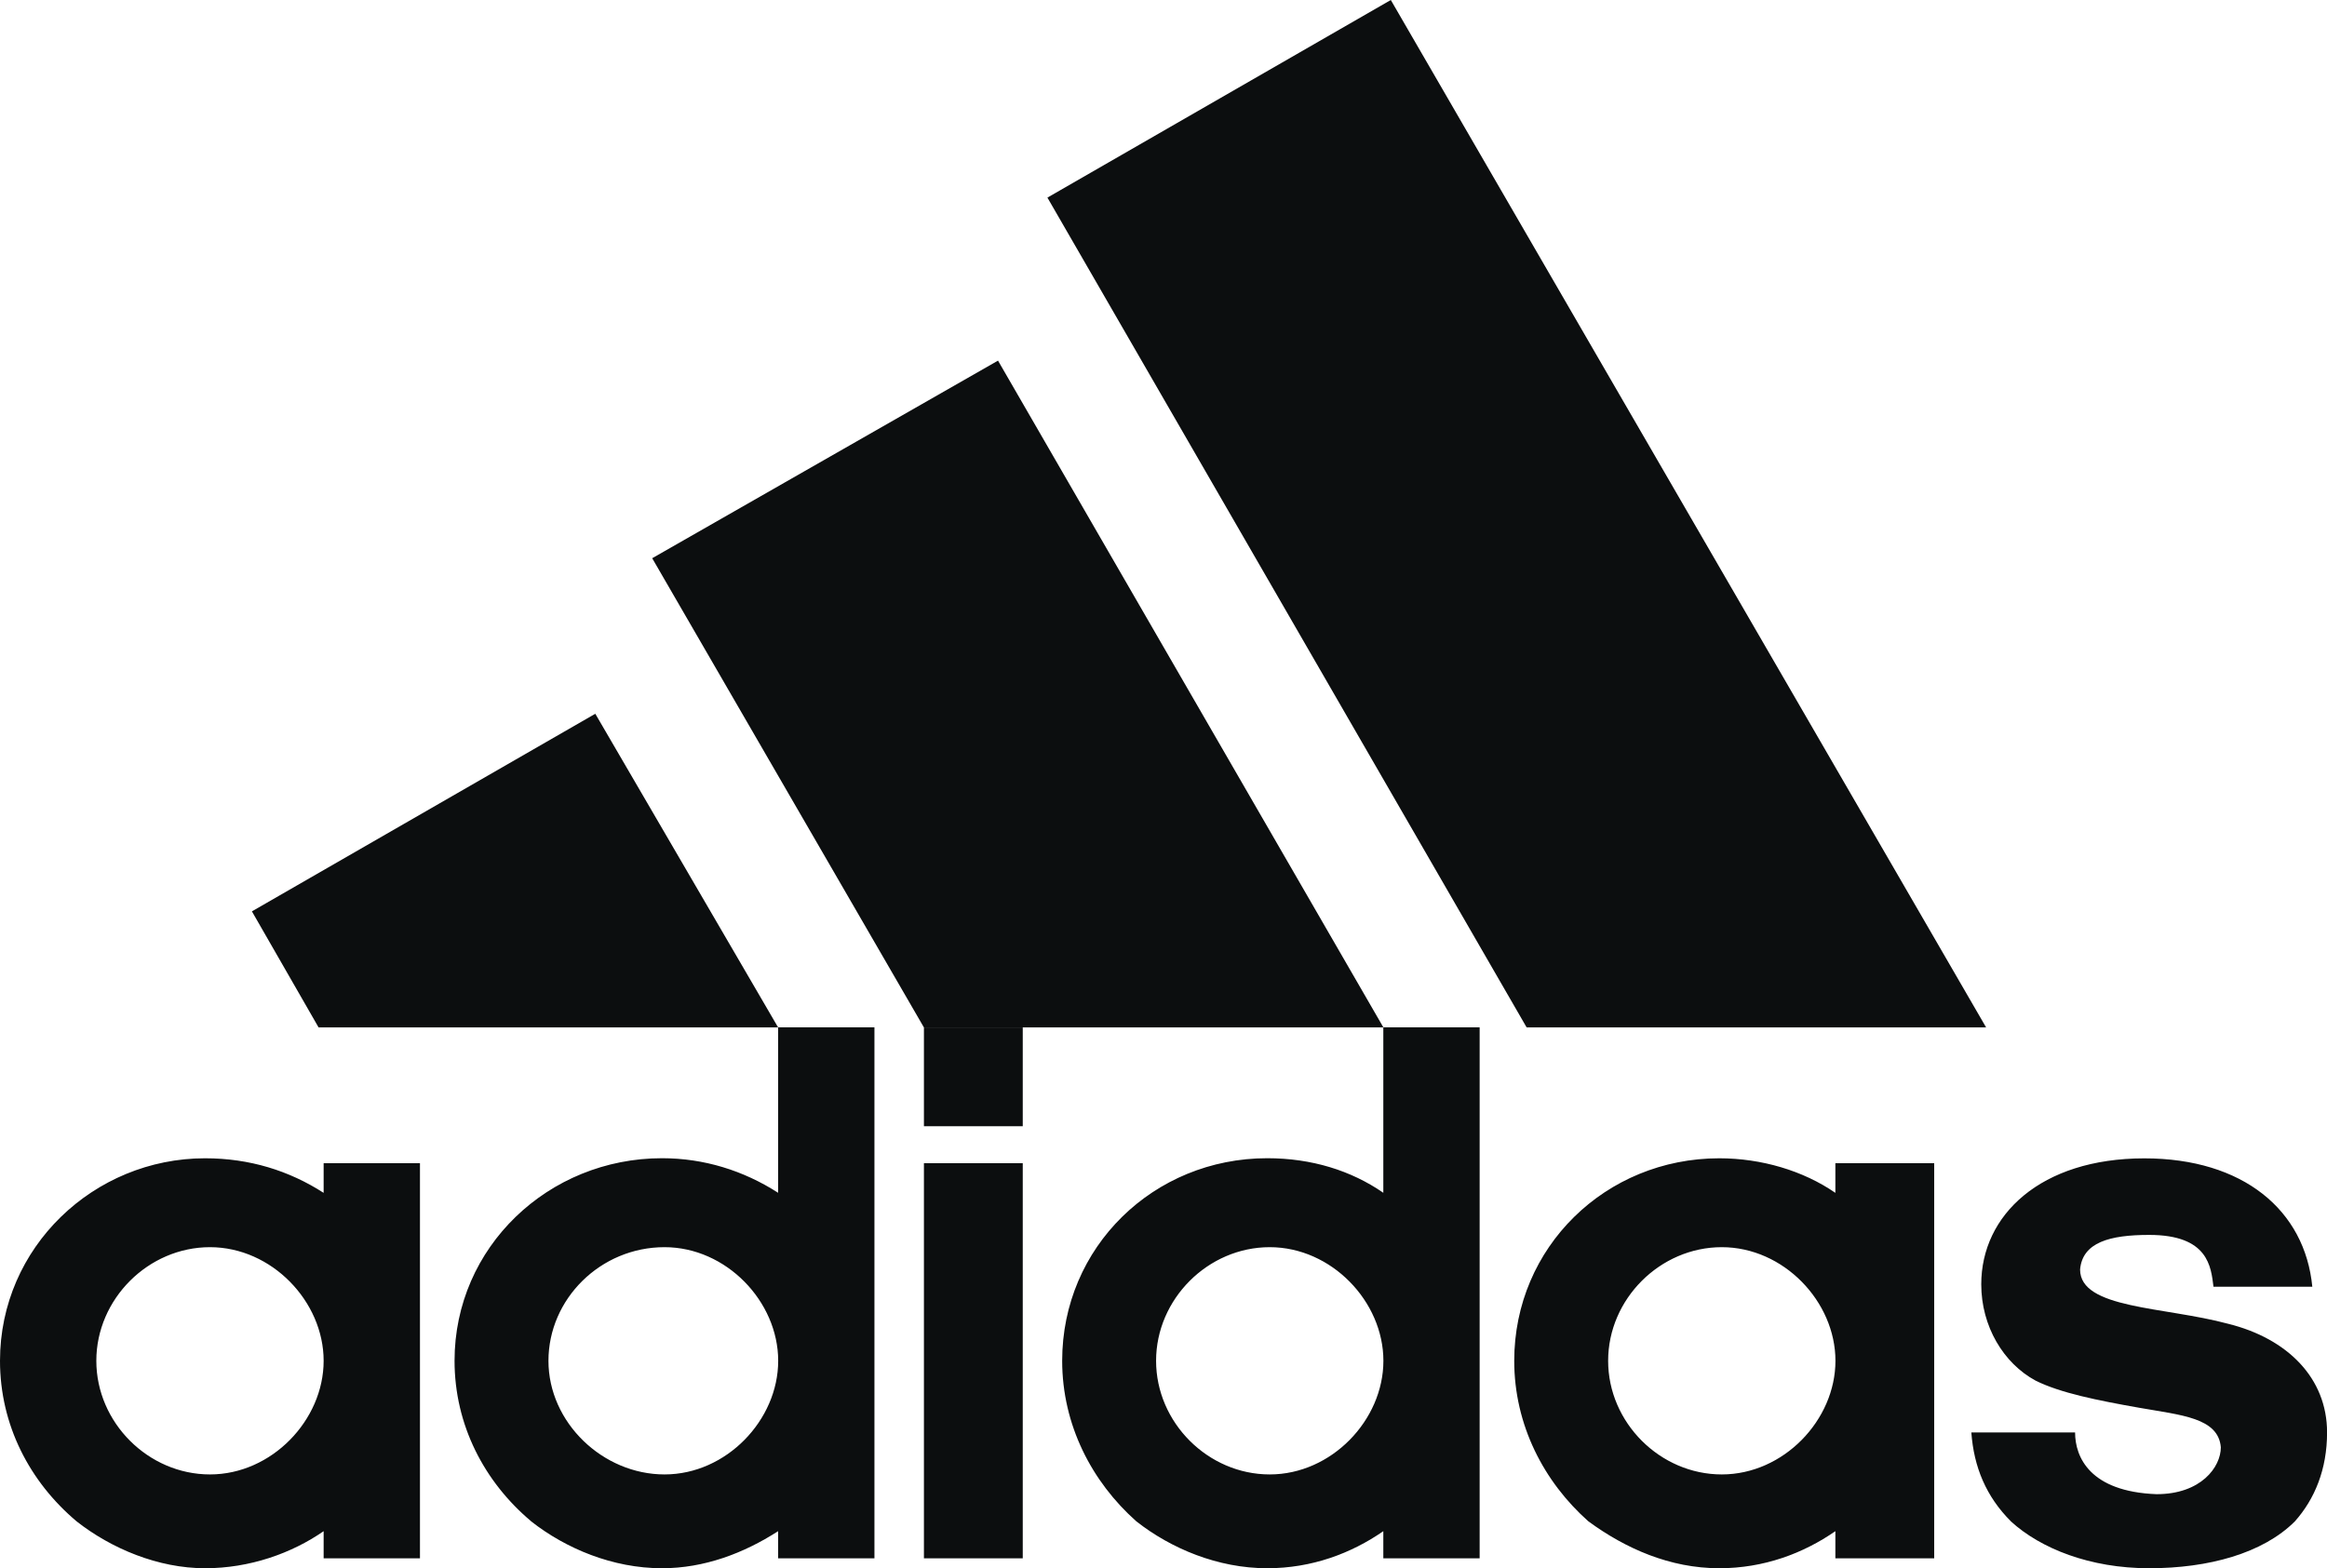 <?xml version="1.0" encoding="UTF-8"?>
<svg id="Calque_1" xmlns="http://www.w3.org/2000/svg" version="1.1" viewBox="0 0 326.36 220">
  <!-- Generator: Adobe Illustrator 29.6.1, SVG Export Plug-In . SVG Version: 2.1.1 Build 9)  -->
  <defs>
    <style>
      .st0 {
        fill: #0c0e0f;
        fill-rule: evenodd;
      }
    </style>
  </defs>
  <path class="st0" d="M278.55,144.13L195.06,0l-48.16,27.72,67.21,116.41h64.44ZM44.69,144.13h64.44l-25.64-44-48.16,27.72,9.35,16.28ZM129.58,144.13h64.44l-54.05-93.54-48.5,27.72,38.11,65.83Z"/>
  <path class="st0" d="M29.45,174.96c8.66,0,15.94,7.62,15.94,15.94s-7.28,15.94-15.94,15.94-15.94-7.28-15.94-15.94,7.28-15.94,15.94-15.94h0ZM93.2,174.96c8.66,0,15.94,7.62,15.94,15.94s-7.28,15.94-15.94,15.94-16.28-7.28-16.28-15.94,7.28-15.94,16.28-15.94h0ZM178.08,174.96c8.66,0,15.94,7.62,15.94,15.94s-7.28,15.94-15.94,15.94-15.94-7.28-15.94-15.94,7.28-15.94,15.94-15.94ZM241.48,174.96c8.66,0,15.94,7.62,15.94,15.94s-7.28,15.94-15.94,15.94-15.94-7.28-15.94-15.94,7.28-15.94,15.94-15.94ZM129.58,157.99h13.86v-13.86h-13.86v13.86ZM282.02,213.42c4.16,3.81,11.09,6.58,19.4,6.58s15.94-2.08,20.44-6.58c2.77-3.12,4.51-7.28,4.51-12.47,0-7.62-5.54-13.17-13.86-15.24-9.01-2.43-20.78-2.08-20.78-7.62.34-3.81,4.16-4.85,9.7-4.85,8.32,0,8.66,4.5,9.01,7.27h13.86c-1.04-10.74-9.7-18.01-23.56-18.01-14.55,0-22.87,7.97-22.87,17.67,0,5.89,3.12,11.08,7.62,13.51,3.47,1.73,8.66,2.77,14.55,3.81,5.89,1.04,11.08,1.39,11.43,5.54,0,2.77-2.77,6.58-9.01,6.58-9.35-.35-11.43-5.2-11.43-8.66h-14.55c.35,4.85,2.08,9.01,5.55,12.47ZM222.77,213.42c5.2,3.81,11.43,6.58,18.36,6.58,6.24,0,11.78-2.08,16.28-5.2v3.81h13.86v-55.43h-13.86v4.16c-4.51-3.12-10.39-4.85-16.28-4.85-15.94,0-28.76,12.47-28.76,28.41,0,9.01,4.16,16.98,10.4,22.52h0ZM159.37,213.42c4.85,3.81,11.43,6.58,18.36,6.58,6.24,0,11.78-2.08,16.28-5.2v3.81h13.51v-74.49h-13.51v23.21c-4.51-3.12-10.05-4.85-16.28-4.85-15.94,0-28.76,12.47-28.76,28.41,0,9.01,4.16,16.98,10.39,22.52h0ZM129.58,218.61h13.86v-55.43h-13.86v55.43ZM74.49,213.42c4.85,3.81,11.43,6.58,18.36,6.58,5.89,0,11.43-2.08,16.28-5.2v3.81h13.51v-74.49h-13.51v23.21c-4.85-3.12-10.39-4.85-16.28-4.85-15.94,0-29.1,12.47-29.1,28.41,0,9.01,4.16,16.98,10.74,22.52h0ZM58.9,213.42v-50.24h-13.51v4.16c-4.85-3.12-10.39-4.85-16.63-4.85-15.59,0-28.76,12.47-28.76,28.41,0,9.01,4.16,16.97,10.74,22.52,4.85,3.81,11.43,6.58,18.02,6.58,6.24,0,12.13-2.08,16.63-5.2v3.81h13.51v-5.19Z"/>
</svg>